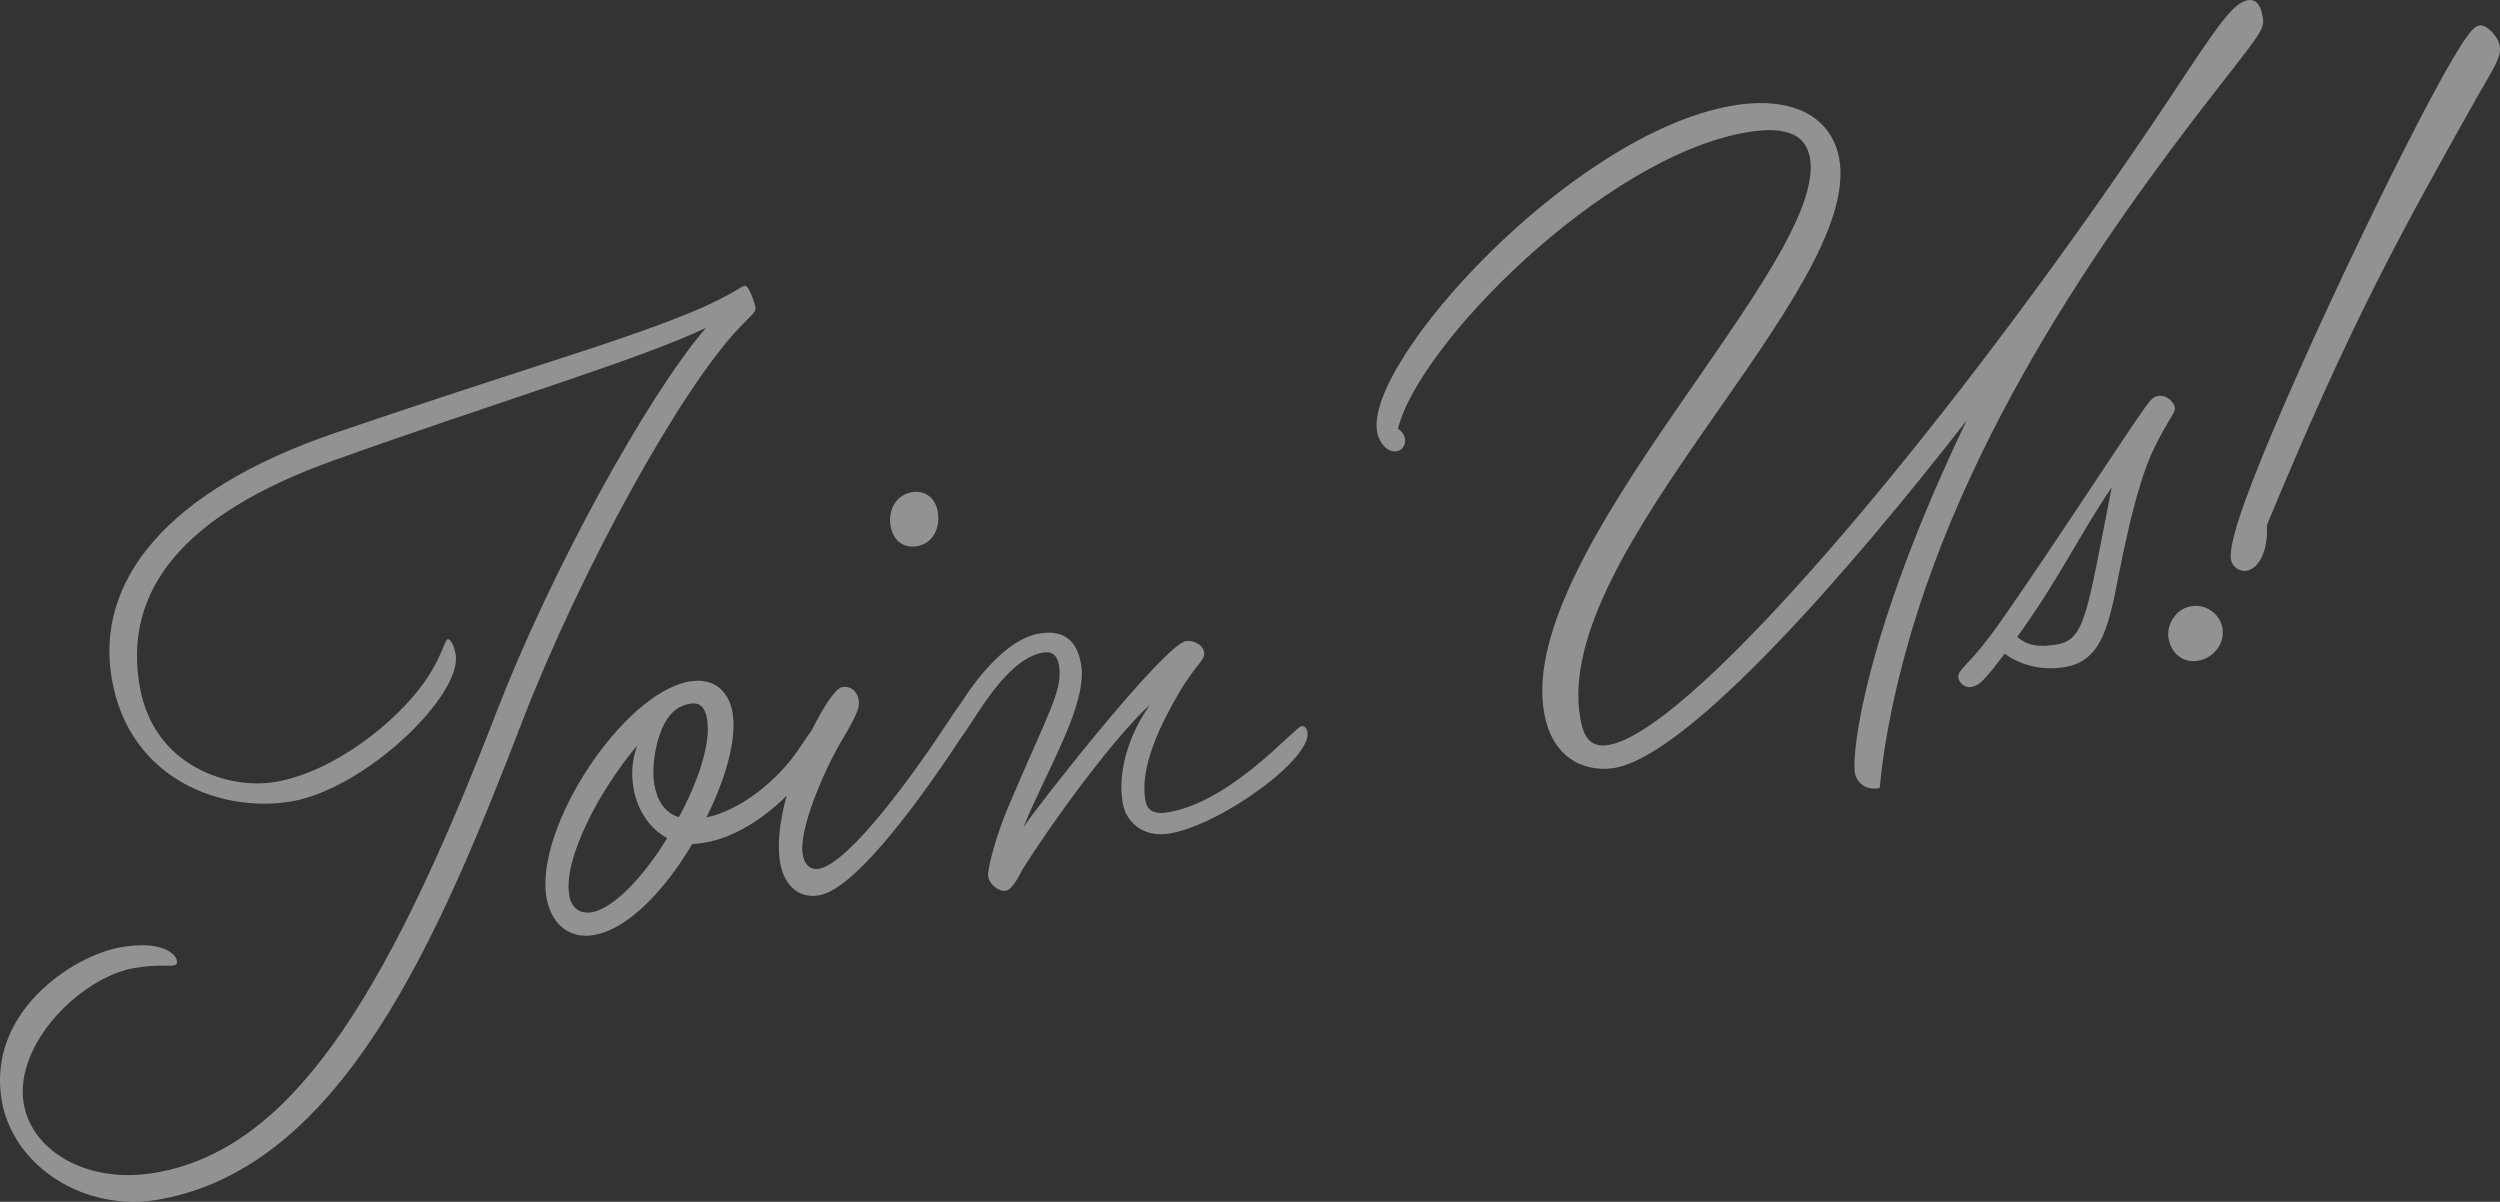 <?xml version="1.0" encoding="UTF-8"?><svg id="_レイヤー_2" xmlns="http://www.w3.org/2000/svg" width="355.212" height="170.753" viewBox="0 0 355.212 170.753"><rect x="0" y="0" width="355.212" height="170.753" fill="#333333" stroke="none"/><defs><style>.cls-1{fill:#f2f2f2;isolation:isolate;opacity:.5;stroke-width:0px;}</style></defs><g id="_レイヤー_1-2"><path class="cls-1" d="m130.33,77.596c2.363-.417,3.288-2.773,2.913-4.9-.396-2.245-2.12-3.038-3.656-2.767-2.482.438-3.407,2.794-3.052,4.803.312,1.773,1.549,3.26,3.795,2.865Z"/><path class="cls-1" d="m107.319,43.514c-.042-.236-.896-3.01-1.487-2.906-.827.146-2.134,1.717-10.47,4.892-9.927,3.822-19.923,6.559-47.515,15.933-24.602,8.359-34.364,21.413-31.947,35.121,2.542,14.418,15.902,19.008,25.593,17.299,10.518-1.855,24.263-15.123,23.241-20.913-.229-1.3-.75-2.183-1.105-2.12-.473.083-.862,2.711-3.511,6.346-3.914,5.443-12.549,12.449-20.94,13.928-6.5,1.146-17.302-2.067-19.323-13.53-2.396-13.59,6.044-24.461,27.595-32.161,23.497-8.408,43.643-14.397,52.854-18.824-8.489,9.905-22.124,34.851-29.656,54.335-16.293,42.352-29.816,62.405-48.488,65.698-9.809,1.729-17.608-3.11-18.775-9.728-1.5-8.509,8.157-18.01,15.602-19.323,3.191-.562,4.949-.263,5.658-.388.473-.084.549-.341.487-.695-.167-.946-2.099-2.92-8.008-1.878-6.736,1.187-19.09,9.215-16.86,21.859,1.625,9.218,11.69,15.851,22.326,13.976,25.763-4.543,39.51-36.455,51.624-67.957,8.456-21.84,22.696-47.503,30.942-56.024,1.953-2.05,2.308-2.113,2.162-2.94Z"/><path class="cls-1" d="m311.331,86.135c-2.364.417-3.525,2.815-3.212,4.587.375,2.127,2.085,3.531,4.212,3.156,2.245-.396,3.823-2.502,3.448-4.629s-2.439-3.469-4.448-3.115Z"/><path class="cls-1" d="m309.015,57.908c-.145-.827-1.181-1.863-2.481-1.634-.591.104-1.098.681-1.78,1.654-2.843,3.913-16.728,25.37-21.95,32.383-3.351,4.49-4.748,4.859-4.54,6.04.125.709.98,1.412,1.807,1.266.946-.167,1.571-.765,2.273-1.62.918-1.014,1.697-2.126,2.496-3.12,1.69,1.286,4.838,2.558,8.62,1.892,4.491-.792,5.756-4.671,6.855-9.495.682-3.045,2.811-15.849,5.891-21.875,1.975-4.004,2.934-4.782,2.809-5.491Zm-16.729,33.656c-2.837.5-4.38.041-5.673-1.071,5.882-8.104,9.074-14.882,13.434-21.255-3.541,17.927-3.743,21.618-7.761,22.327Z"/><path class="cls-1" d="m184.888,103.191c-.945.166-9.823,10.627-18.805,12.211-2.363.417-3.121-.425-3.35-1.725-.834-4.727,2.226-10.871,4.847-15.355,2.35-3.948,3.706-4.552,3.518-5.616-.229-1.3-1.772-1.759-2.599-1.613-3.191.563-21.692,24.174-23.11,26.496,3.49-8.536,9.206-17.586,8.205-23.259-.562-3.19-2.335-4.949-5.998-4.303-4.355.768-8.553,5.93-11.061,9.869-.497.652-1.129,1.59-1.906,2.774-4.512,6.889-13.898,19.998-18.271,20.769-.945.166-1.995-.258-2.308-2.031-.604-3.427,3.005-11.983,5.647-16.349,2.448-4.087,2.441-4.817,2.295-5.644-.208-1.182-1.084-2.002-2.384-1.773-.827.146-2.566,2.65-4.292,6.157-.432.577-.982,1.369-1.699,2.454-3.073,4.685-8.537,8.939-13.244,9.89,2.789-5.609,4.354-11.246,3.708-14.91-.521-2.954-2.593-5.026-6.138-4.401-9.454,1.667-22.039,20.823-20.288,30.75.604,3.427,2.995,5.93,6.776,5.263,4.846-.854,10.081-6.407,13.926-12.934.612.014,1.321-.111,2.03-.236,3.849-.679,8.058-3.296,11.386-6.615-.934,3.423-1.402,6.829-.927,9.523.479,2.718,2.258,5.207,5.567,4.623,5.53-.975,15.665-15.566,20.207-22.491,2.134-2.833,6.336-11.068,11.573-11.991,1.3-.229,2.016.376,2.266,1.794.625,3.545-1.592,6.86-7.267,20.29-1.717,4.08-2.955,8.807-2.789,9.752.188,1.064,1.481,2.176,2.544,1.989.946-.167,2.01-2.426,2.378-3.1,6.884-10.719,14.684-20.38,18.07-23.292-2.844,3.913-4.686,9.356-3.874,13.965.48,2.718,2.947,4.964,6.729,4.297,7.327-1.292,20.181-10.626,19.514-14.408-.104-.591-.403-.904-.876-.82Zm-100.783,26.422c-1.772.313-2.926-.702-3.218-2.357-.917-5.2,4.298-15.014,9.645-21.319-.731,2.079-.87,4.053-.516,6.062.542,3.073,2.224,5.7,4.782,7.077-3.303,5.457-7.62,9.995-10.693,10.537Zm12.362-13.512c-2.058-.612-3.1-2.378-3.496-4.623-.521-2.954.474-8.369,2.684-10.343.842-.758,1.648-1.022,2.357-1.147,1.3-.229,2.134.355,2.447,2.127.604,3.428-1.239,8.87-3.992,13.986Z"/><path class="cls-1" d="m355.171,6.513c-.25-1.418-1.884-3.08-2.947-2.892-.828.146-1.898,1.675-3.685,4.671-7.127,12.101-24.288,48.149-29.671,63.233-1.961,5.464-2.003,7.299-1.878,8.008.188,1.064,1.279,1.724,2.224,1.557,1.655-.292,3.073-2.613,2.879-6.478,11.787-28.52,18.907-41.351,29.948-60.967,2.135-3.788,3.421-5.477,3.13-7.132Z"/><path class="cls-1" d="m321.49,2.338c-.375-2.127-1.286-2.454-2.113-2.308-2.127.375-4.345,3.69-11.076,13.894-29.57,44.45-67.399,89.747-79.689,91.915-2.837.5-3.664-1.426-4.08-3.79-4.168-23.635,40.111-60.687,36.798-79.477-1.001-5.673-6.242-9.135-15.341-7.531-22.808,4.022-52.078,36.356-50.328,46.282.292,1.654,1.508,3.024,2.808,2.795.827-.146,1.293-.959,1.147-1.786-.104-.591-.424-1.022-.98-1.411,2.887-11.963,29.153-38.528,49.361-42.091,6.382-1.125,8.648.668,9.169,3.623,2.625,14.89-41.814,55.87-37.771,78.796,1.292,7.327,6.727,8.44,10.036,7.857,10.636-1.876,33.434-28.072,50.023-49.397-14.533,30.223-16.384,47.365-15.905,50.083.229,1.3,1.425,2.551,3.434,2.197.236-.042.014-.612.814-5.749,5.74-35.861,27.731-68.008,43.556-88.833,9.706-12.678,10.512-12.942,10.137-15.069Z"/></g></svg>